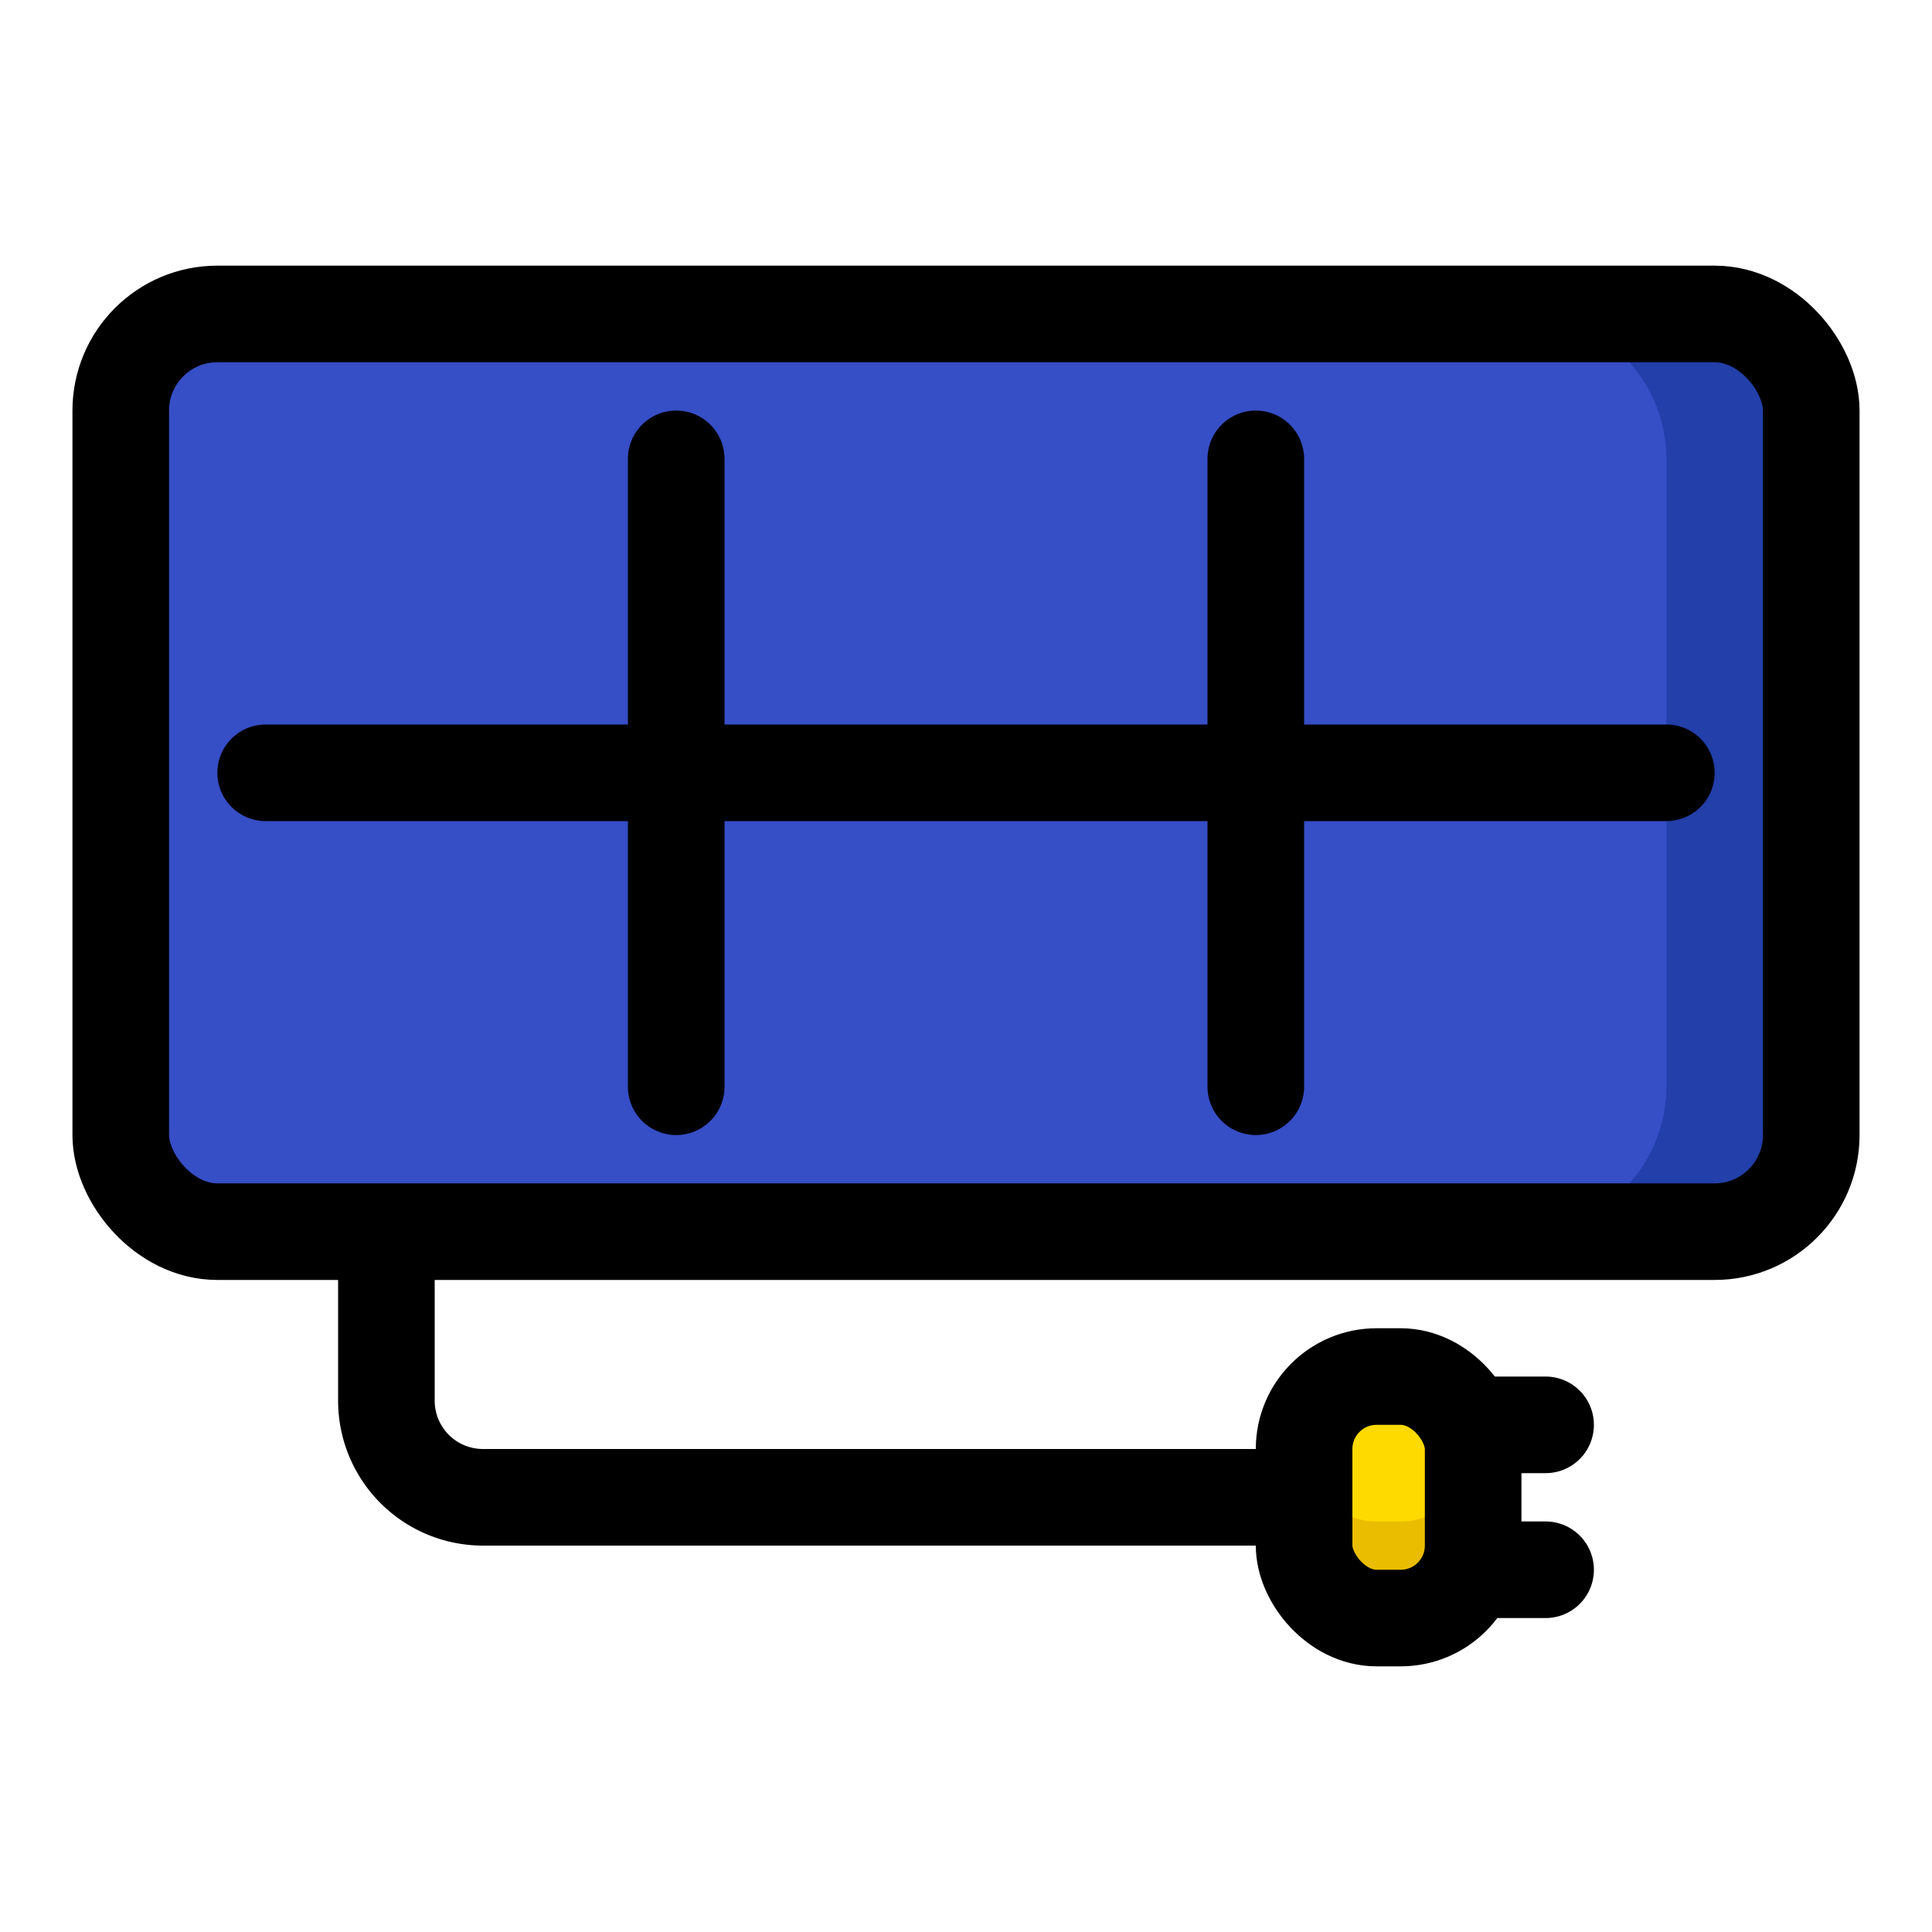 <?xml version="1.0" ?><!-- Скачано с сайта svg4.ru / Downloaded from svg4.ru -->
<svg width="800px" height="800px" viewBox="0 0 80 80" data-name="Layer 1" id="Layer_1" xmlns="http://www.w3.org/2000/svg"><defs><style>.cls-1,.cls-6{fill:none;stroke:#000000;stroke-linecap:round;stroke-width:4px;}.cls-1{stroke-linejoin:round;}.cls-2{fill:#ffda00;}.cls-3{fill:#eabd00;}.cls-4{fill:#364ec6;}.cls-5{fill:#223faa;}.cls-6{stroke-miterlimit:10;}</style></defs><title/><path class="cls-1" d="M54,62H20a4,4,0,0,1-4-4V51"/><line class="cls-1" x1="64" x2="60.829" y1="59" y2="59"/><line class="cls-1" x1="64" x2="60.829" y1="65" y2="65"/><rect class="cls-2" height="10" rx="3" width="7" x="54" y="57"/><path class="cls-3" d="M61,64V60a3,3,0,0,1-3,3H57a3,3,0,0,1-3-3v4a3,3,0,0,0,3,3h1A3,3,0,0,0,61,64Z"/><rect class="cls-1" height="10" rx="3" width="7" x="54" y="57"/><rect class="cls-4" height="38" rx="4" width="70" x="5" y="13"/><path class="cls-5" d="M71,13l-7.99.005A6,6,0,0,1,69,19.004V45a6,6,0,0,1-6,6h8a3.999,3.999,0,0,0,4-4V17A3.999,3.999,0,0,0,71,13Z"/><rect class="cls-6" height="38" rx="4" width="70" x="5" y="13"/><line class="cls-6" x1="28" x2="28" y1="19" y2="45"/><line class="cls-6" x1="52" x2="52" y1="19" y2="45"/><line class="cls-6" x1="11" x2="69" y1="32" y2="32"/></svg>